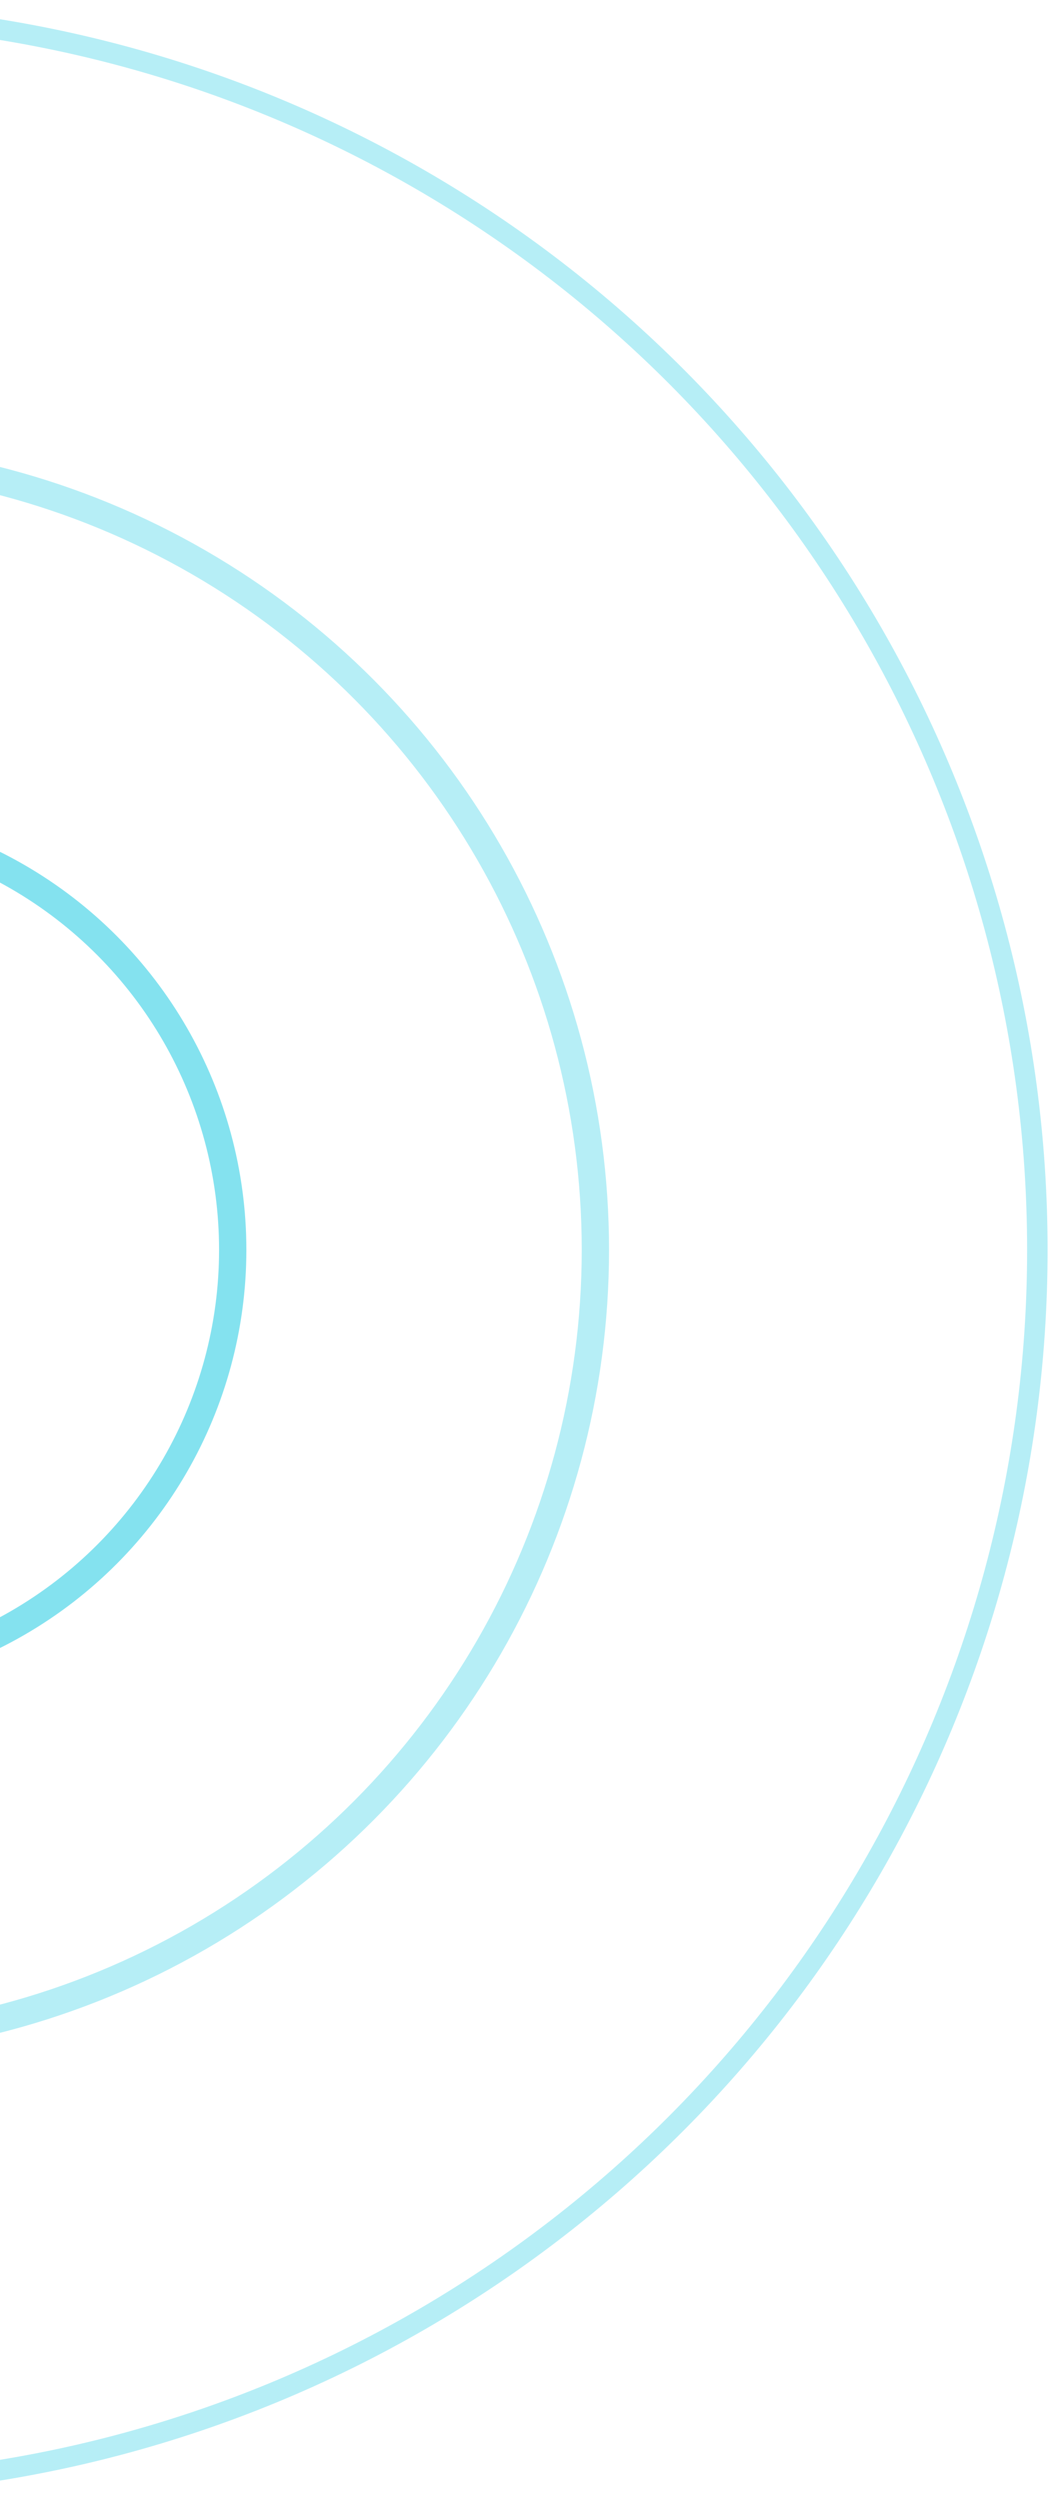 <svg xmlns="http://www.w3.org/2000/svg" width="154" height="366" fill="none" viewBox="0 0 154 366">
    <circle cx="-29" cy="183" r="181" stroke="#0BC7E1" stroke-linecap="round" stroke-width="3" opacity=".3"/>
    <circle cx="-28.999" cy="182.999" r="116.239" stroke="#0BC7E1" stroke-linecap="round" stroke-width="4" opacity=".3"/>
    <circle cx="-29.001" cy="183" r="63.101" stroke="#0BC7E1" stroke-linecap="round" stroke-width="4" opacity=".5"/>
</svg>
